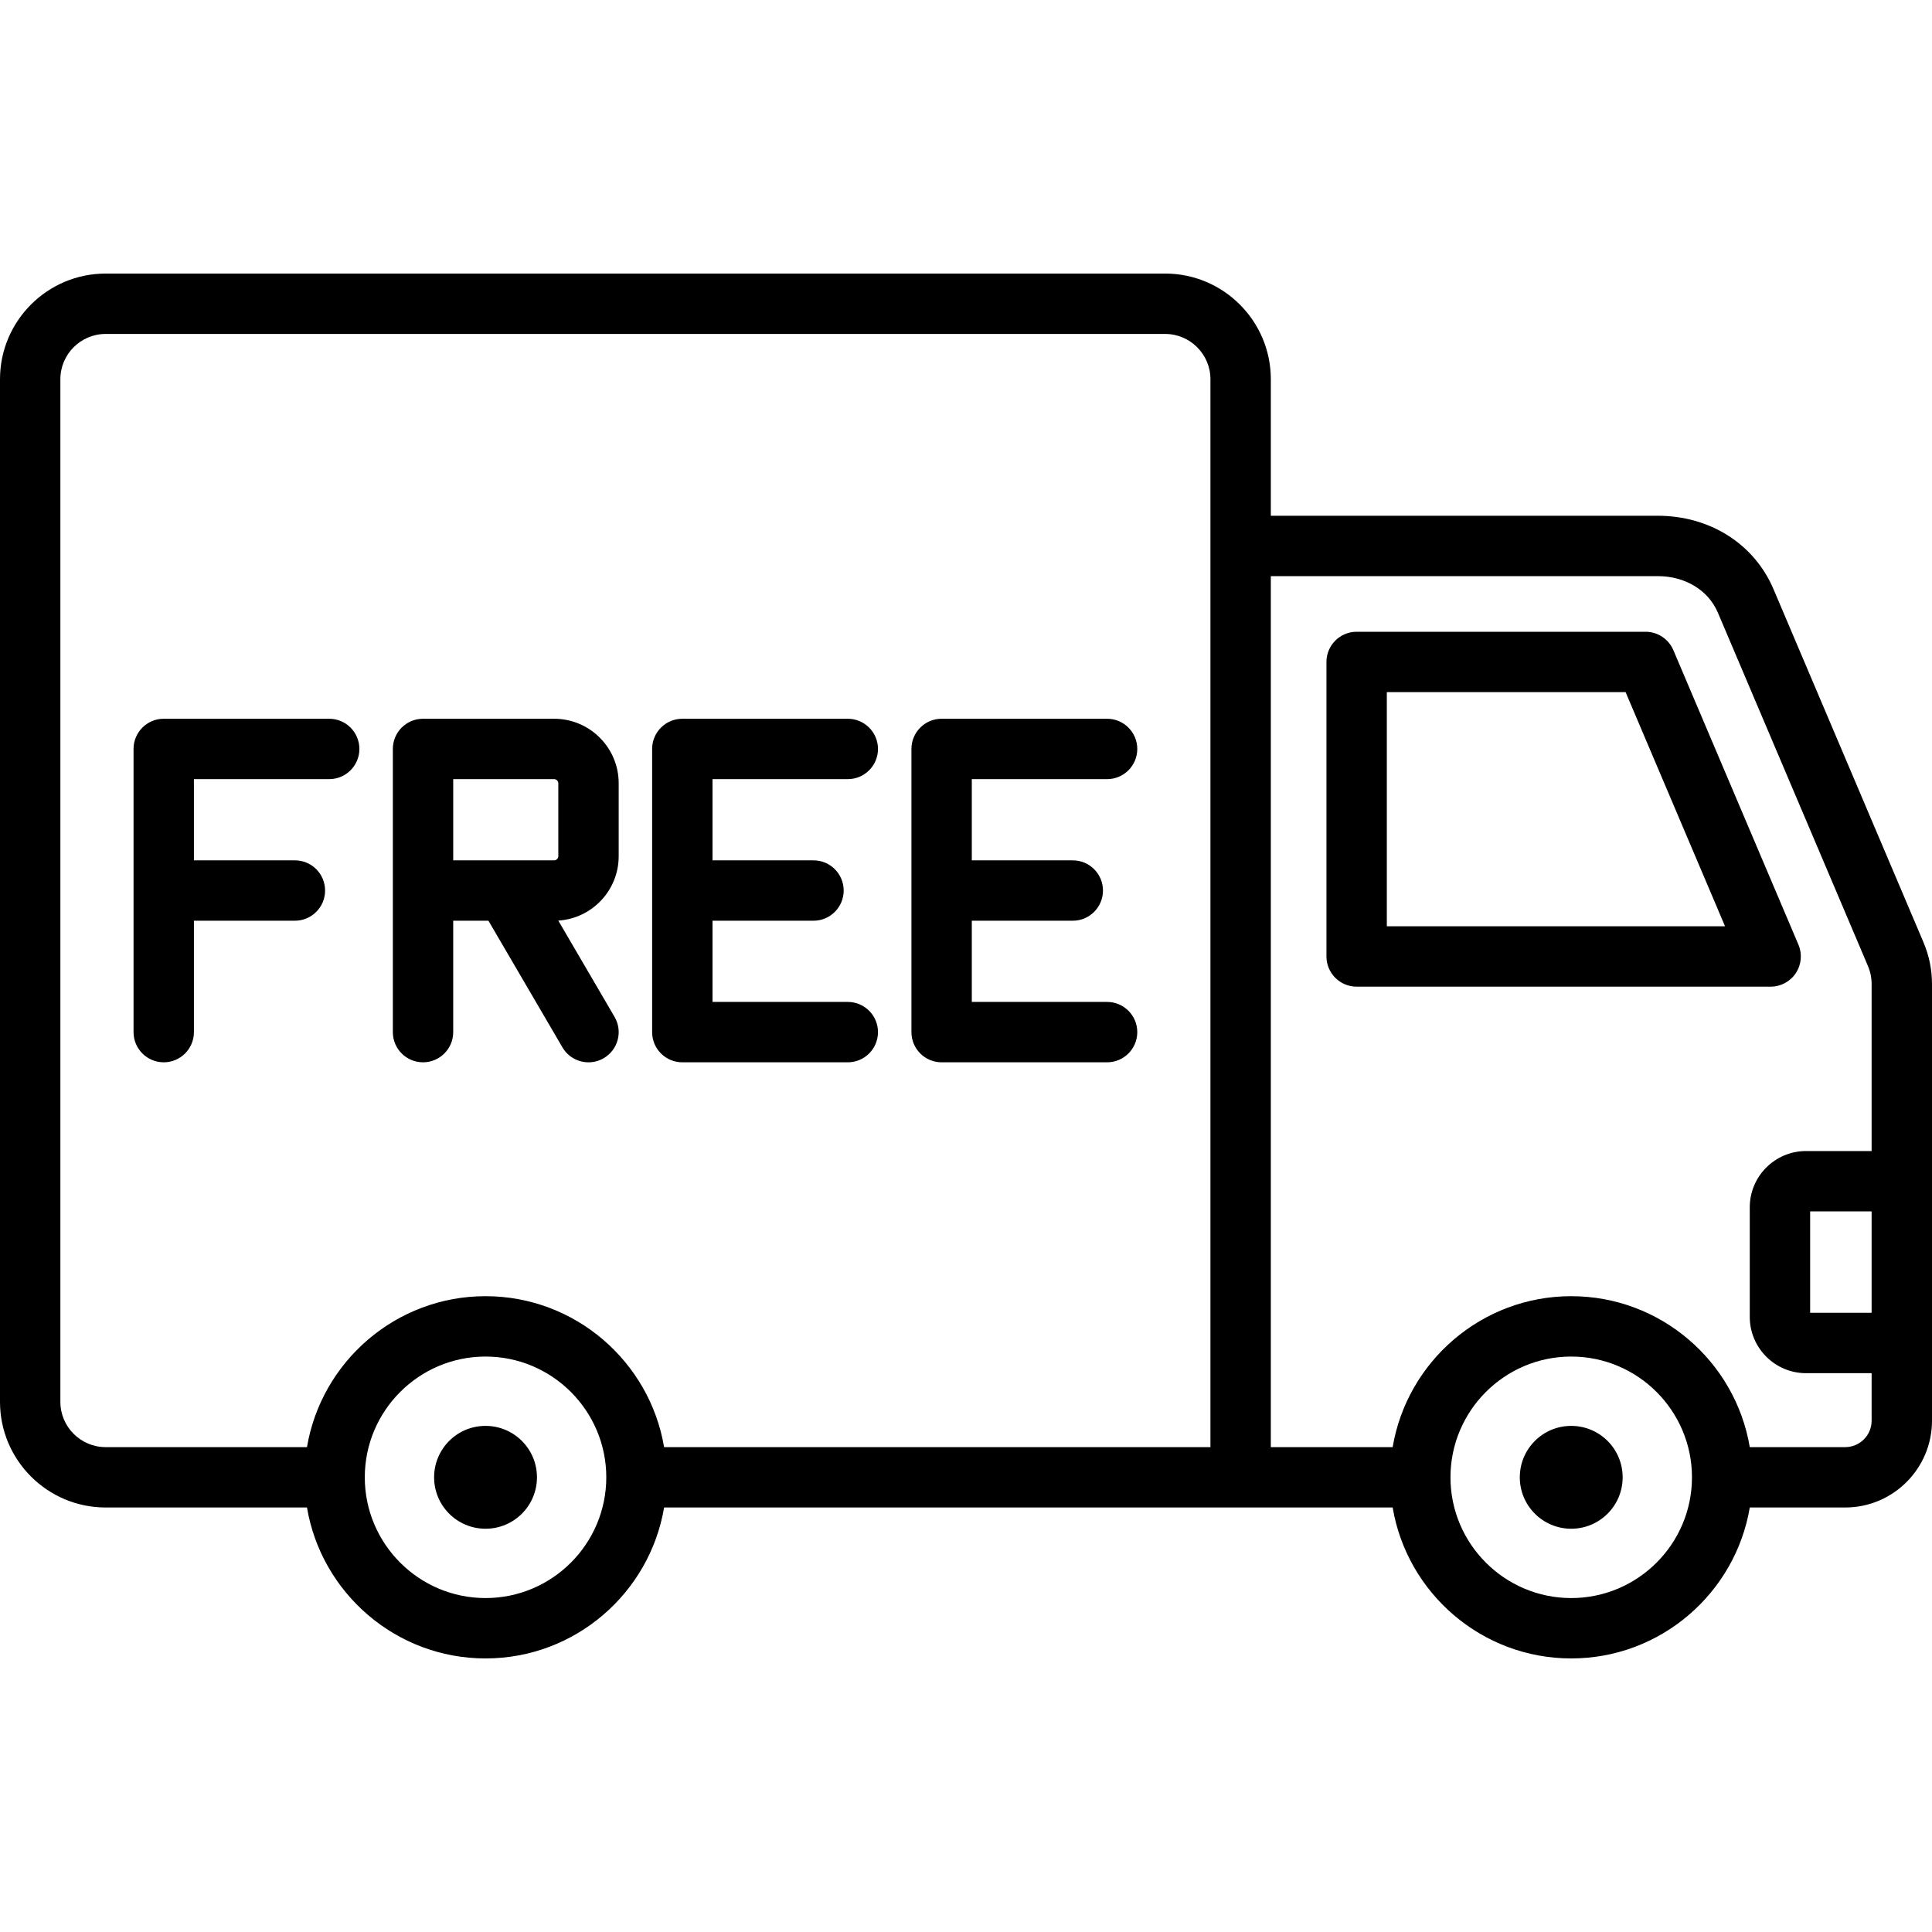 <svg xmlns="http://www.w3.org/2000/svg" width="512" viewBox="0 0 512 512" height="512" data-sanitized-enable-background="new 0 0 512 512" id="Layer_1"><path fill-rule="evenodd" d="m95.242 198.478c0 4.418-3.582 8-8 8h-35.851v21.522h26.761c4.418 0 8 3.582 8 8s-3.582 8-8 8h-26.761v29.522c0 4.418-3.582 8-8 8s-8-3.582-8-8v-75.045c0-4.418 3.582-8 8-8h43.852c4.418.001 7.999 3.583 7.999 8.001zm68.716 9.089v19.342c0 9.06-7.085 16.496-16.005 17.057l14.913 25.521c2.229 3.814.944 8.714-2.871 10.943-1.269.741-2.658 1.094-4.029 1.094-2.75 0-5.427-1.419-6.915-3.965l-19.61-33.559h-9.334v29.522c0 4.418-3.582 8-8 8s-8-3.582-8-8v-75.045c0-4.418 3.582-8 8-8h34.761c9.424.001 17.09 7.667 17.09 17.09zm-16 0c0-.581-.509-1.09-1.09-1.09h-26.761v21.523h26.761c.581 0 1.09-.51 1.09-1.091zm101.581 73.955h43.852c4.418 0 8-3.582 8-8s-3.582-8-8-8h-35.852v-21.522h26.761c4.418 0 8-3.582 8-8s-3.582-8-8-8h-26.761v-21.522h35.852c4.418 0 8-3.582 8-8s-3.582-8-8-8h-43.852c-4.418 0-8 3.582-8 8v75.045c0 4.417 3.581 7.999 8 7.999zm-68.716 0h43.852c4.418 0 8-3.582 8-8s-3.582-8-8-8h-35.852v-21.522h26.761c4.418 0 8-3.582 8-8s-3.582-8-8-8h-26.761v-21.522h35.852c4.418 0 8-3.582 8-8s-3.582-8-8-8h-43.852c-4.418 0-8 3.582-8 8v75.045c0 4.417 3.581 7.999 8 7.999zm331.177-20.584v115.563c0 12.683-10.317 23-23 23h-25.289c-3.821 22.671-23.58 40-47.321 40s-43.499-17.329-47.321-40h-193.075c-3.821 22.671-23.58 40-47.321 40s-43.499-17.329-47.321-40h-53.353c-15.438.001-27.999-12.56-27.999-27.998v-271.006c0-15.438 12.561-27.999 27.999-27.999h280.782c15.439 0 28 12.561 28 27.999v36.182h102.519c13.837 0 25.602 7.458 30.701 19.465l39.67 93.406c1.589 3.745 2.329 7.363 2.329 11.388zm-351.326 130.564c0-17.645-14.355-32-32-32s-32 14.355-32 32 14.355 32 32 32 32-14.356 32-32zm15.32-8h144.786v-283.005c0-6.616-5.383-11.999-12-11.999h-280.781c-6.616 0-11.999 5.383-11.999 11.999v271.006c0 6.616 5.383 11.999 11.999 11.999h53.354c3.821-22.671 23.58-40 47.321-40s43.499 17.329 47.32 40zm272.397 8c0-17.645-14.355-32-32-32s-32 14.355-32 32 14.355 32 32 32 32-14.356 32-32zm47.609-15v-12.596h-17.378c-8.224 0-14.915-6.69-14.915-14.914v-29.042c0-8.224 6.69-14.914 14.915-14.914h17.378v-44.098c0-1.879-.306-3.367-1.057-5.137l-39.669-93.404c-2.546-5.994-8.667-9.719-15.974-9.719h-102.519v230.823h32.29c3.821-22.671 23.58-40 47.321-40s43.499 17.329 47.321 40h25.287c3.86.001 7-3.14 7-6.999zm-16.293-55.466v26.87h16.293v-26.87zm-10.464-59.564h-109.719c-4.418 0-8-3.582-8-8v-78.049c0-4.418 3.582-8 8-8h76.571c3.21 0 6.109 1.918 7.363 4.873l33.147 78.049c1.049 2.471.79 5.303-.692 7.542-1.48 2.238-3.985 3.585-6.67 3.585zm-12.089-16-26.352-62.049h-63.277v62.049zm-328.481 132.402c-7.532 0-13.628 6.096-13.628 13.628s6.096 13.628 13.628 13.628 13.628-6.096 13.628-13.628c.001-7.532-6.095-13.628-13.628-13.628zm287.718 0c-7.532 0-13.628 6.096-13.628 13.628s6.096 13.628 13.628 13.628 13.629-6.096 13.629-13.628c-.001-7.532-6.097-13.628-13.629-13.628z" clip-rule="evenodd"></path></svg>